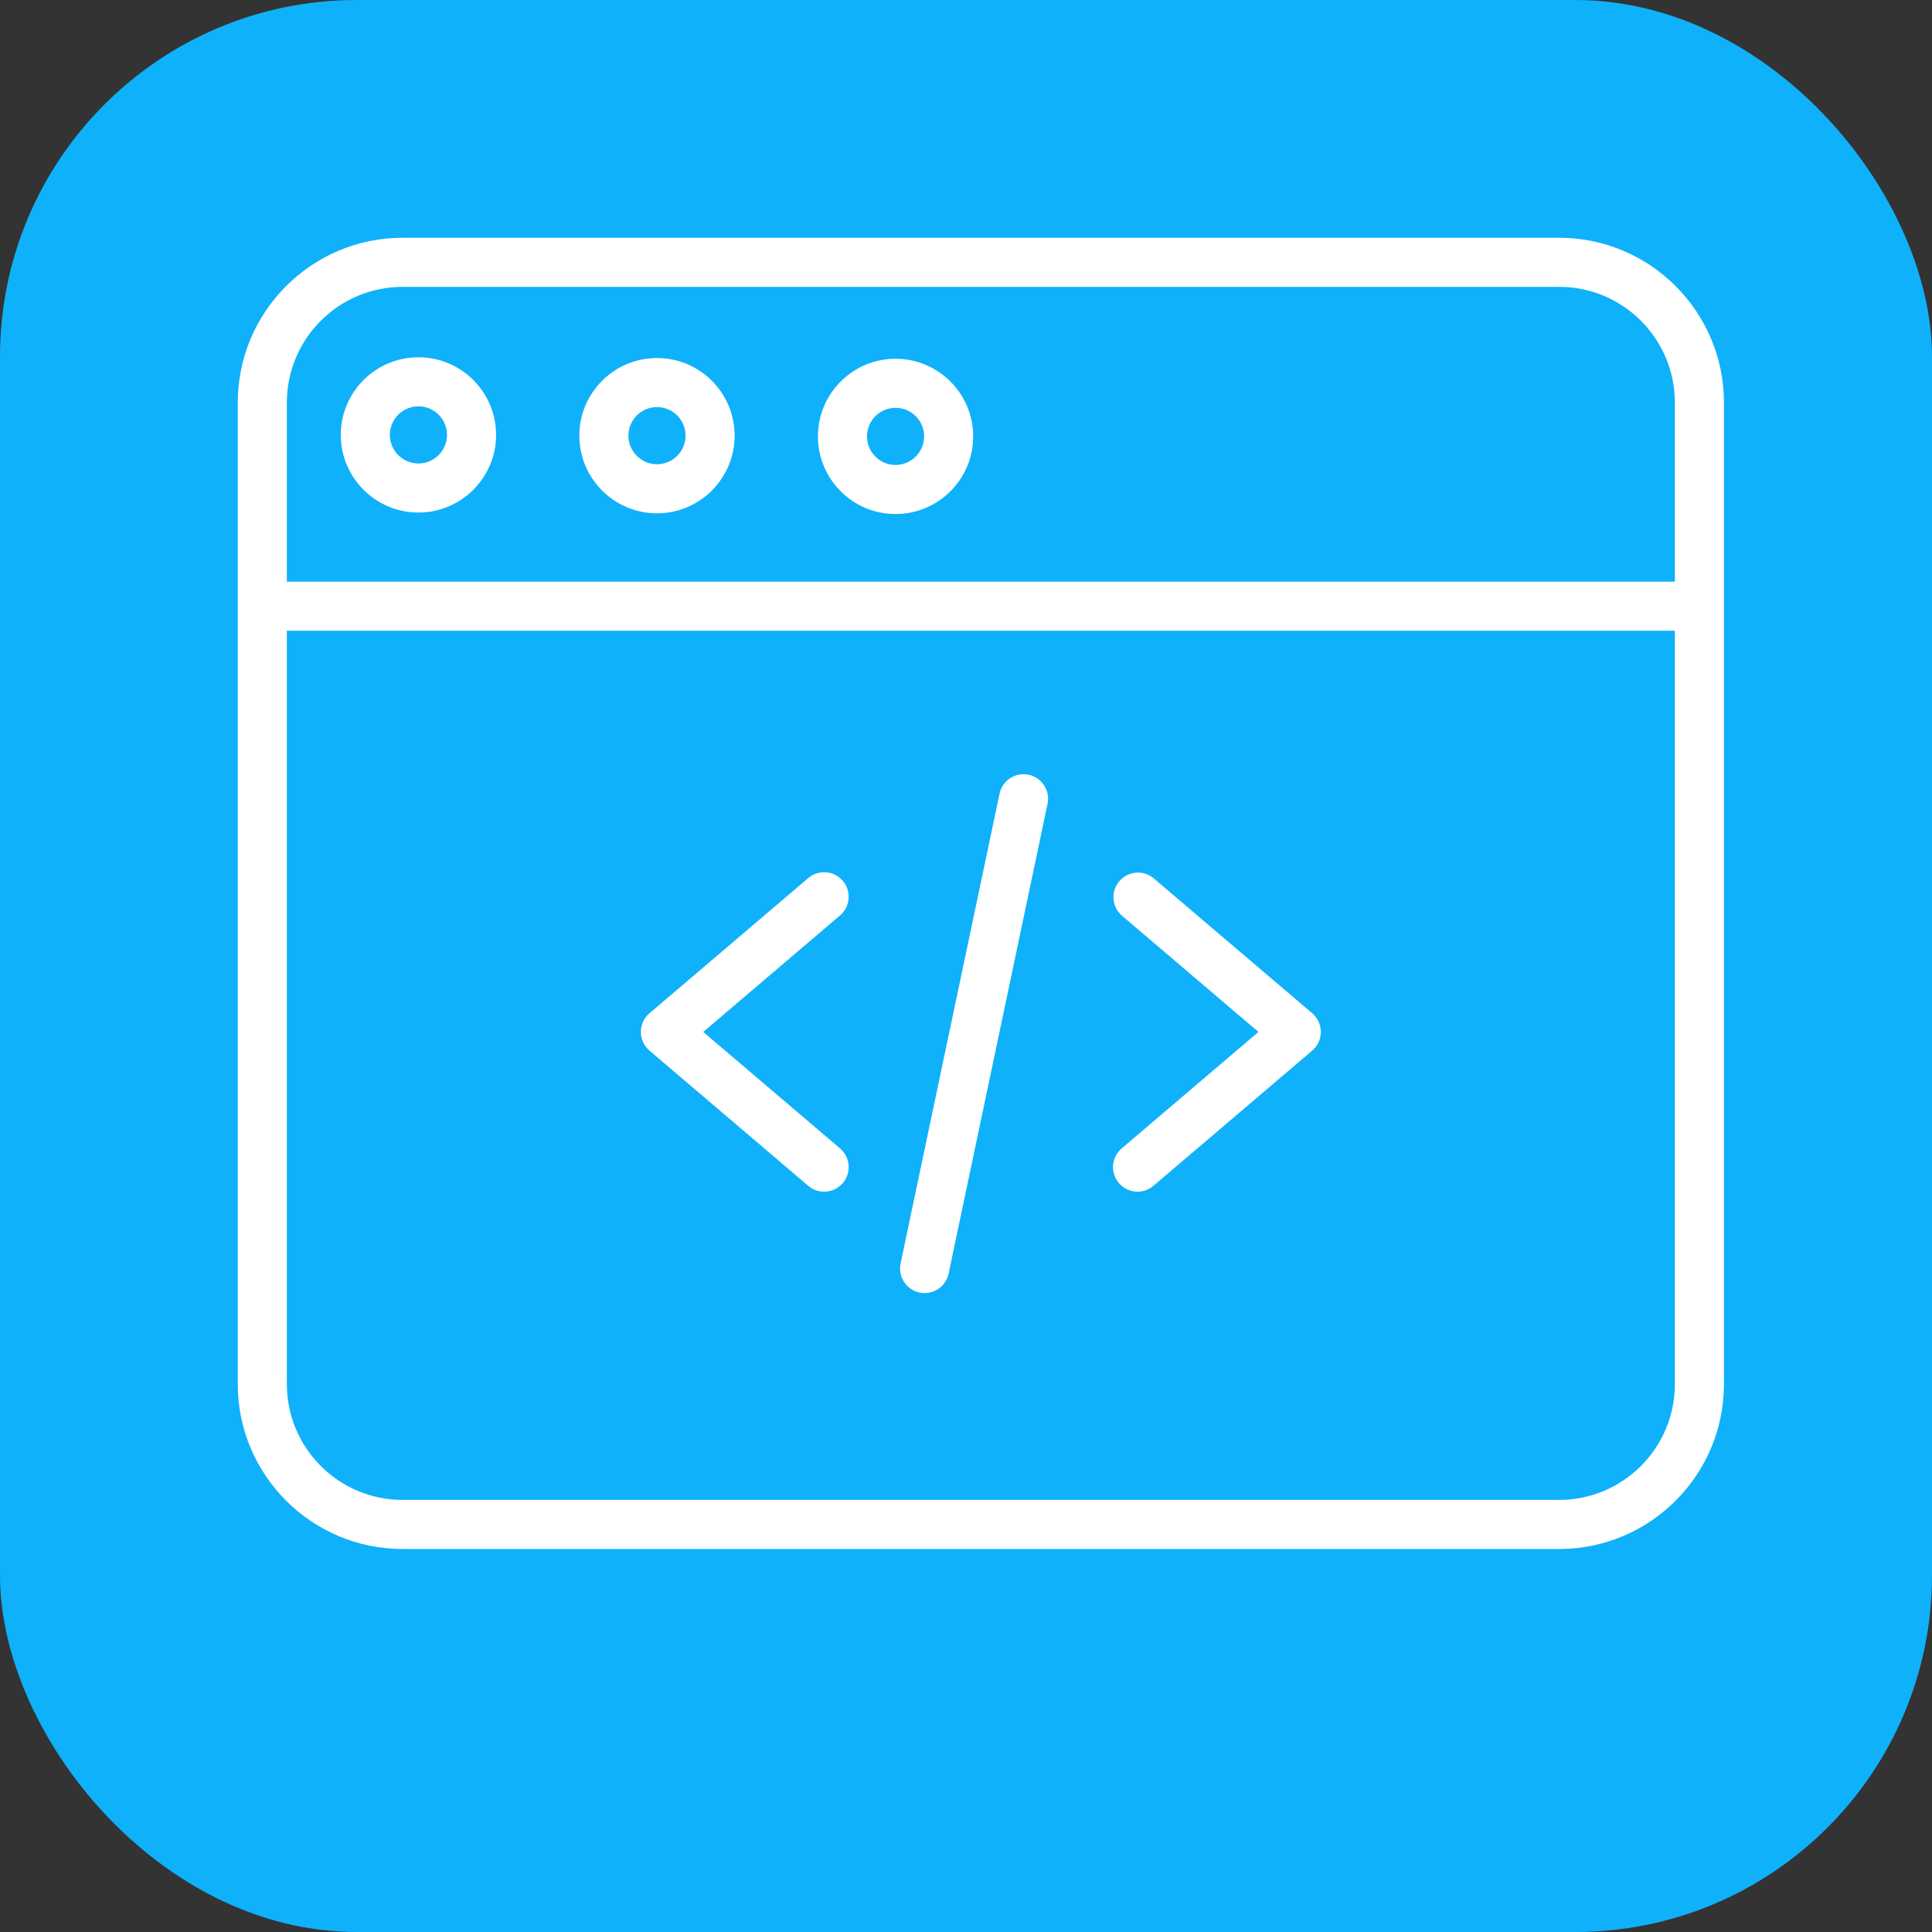 <svg xmlns="http://www.w3.org/2000/svg" width="65" height="65" viewBox="0 0 65 65" fill="none"><rect x="0" y="0" width="65" height="65" fill="#333333" stroke="none"/><rect width="65" height="65" rx="12" fill="#0FB1FA"></rect><path d="M27.727 40.093C27.531 40.093 27.341 40.023 27.192 39.895L21.851 35.347C21.76 35.27 21.687 35.173 21.637 35.065C21.587 34.956 21.561 34.838 21.561 34.719C21.561 34.599 21.587 34.481 21.637 34.372C21.687 34.264 21.76 34.167 21.851 34.09L27.192 29.542C27.359 29.4 27.575 29.33 27.794 29.347C28.012 29.365 28.214 29.468 28.356 29.635C28.651 29.982 28.61 30.503 28.263 30.798L23.659 34.718L28.263 38.638C28.391 38.748 28.483 38.894 28.526 39.058C28.569 39.221 28.561 39.394 28.502 39.553C28.444 39.711 28.338 39.848 28.2 39.944C28.061 40.041 27.896 40.093 27.727 40.093ZM38.272 40.093C38.038 40.093 37.806 39.994 37.643 39.802C37.501 39.635 37.431 39.419 37.449 39.201C37.466 38.983 37.57 38.78 37.736 38.638L42.339 34.718L37.736 30.798C37.575 30.655 37.477 30.454 37.463 30.239C37.448 30.024 37.518 29.812 37.658 29.648C37.797 29.483 37.996 29.381 38.21 29.361C38.425 29.341 38.639 29.406 38.806 29.542L44.148 34.09C44.239 34.167 44.312 34.264 44.362 34.372C44.412 34.481 44.438 34.599 44.438 34.718C44.438 34.838 44.412 34.956 44.362 35.065C44.312 35.173 44.239 35.27 44.148 35.347L38.806 39.895C38.657 40.023 38.468 40.093 38.272 40.093H38.272ZM31.108 43.504C30.985 43.504 30.864 43.477 30.753 43.424C30.642 43.371 30.544 43.294 30.467 43.199C30.389 43.104 30.334 42.992 30.305 42.873C30.276 42.753 30.274 42.629 30.299 42.508L33.629 26.702C33.674 26.488 33.802 26.3 33.986 26.181C34.169 26.061 34.392 26.02 34.606 26.065C34.821 26.11 35.008 26.238 35.128 26.422C35.247 26.605 35.289 26.828 35.244 27.043L31.915 42.849C31.876 43.034 31.775 43.2 31.628 43.319C31.481 43.439 31.298 43.504 31.108 43.504Z" fill="white"></path><path d="M52.458 52.114H13.543C10.487 52.114 8 49.628 8 46.572V13.543C8 10.487 10.487 8 13.543 8H52.458C55.513 8 58 10.487 58 13.543V46.572C58 49.628 55.513 52.114 52.458 52.114ZM13.543 9.651C11.397 9.651 9.651 11.397 9.651 13.543V46.572C9.651 48.717 11.397 50.463 13.543 50.463H52.458C54.603 50.463 56.349 48.717 56.349 46.572V13.543C56.349 11.397 54.603 9.651 52.458 9.651H13.543Z" fill="white"></path><path d="M57.174 21.22H8.825C8.609 21.216 8.402 21.127 8.251 20.973C8.099 20.819 8.014 20.611 8.014 20.394C8.014 20.177 8.099 19.97 8.251 19.815C8.402 19.661 8.609 19.572 8.825 19.569H57.174C57.391 19.572 57.597 19.661 57.749 19.815C57.901 19.97 57.986 20.177 57.986 20.394C57.986 20.611 57.901 20.819 57.749 20.973C57.597 21.127 57.391 21.216 57.174 21.22ZM22.104 17.27C20.664 17.27 19.491 16.097 19.491 14.657C19.491 13.217 20.664 12.045 22.104 12.045C23.544 12.045 24.716 13.217 24.716 14.657C24.716 16.097 23.544 17.27 22.104 17.27ZM22.104 13.696C21.574 13.696 21.142 14.127 21.142 14.657C21.142 15.187 21.574 15.619 22.104 15.619C22.634 15.619 23.065 15.188 23.065 14.657C23.065 14.127 22.634 13.696 22.104 13.696ZM14.078 17.244C12.637 17.244 11.465 16.072 11.465 14.632C11.465 13.191 12.637 12.02 14.078 12.02C15.518 12.02 16.69 13.191 16.69 14.632C16.69 16.072 15.518 17.244 14.078 17.244ZM14.078 13.671C13.548 13.671 13.116 14.102 13.116 14.632C13.116 15.162 13.548 15.593 14.078 15.593C14.608 15.593 15.039 15.162 15.039 14.632C15.039 14.102 14.608 13.671 14.078 13.671ZM30.13 17.294C28.69 17.294 27.518 16.122 27.518 14.682C27.518 13.242 28.69 12.07 30.13 12.07C31.57 12.07 32.742 13.242 32.742 14.682C32.742 16.122 31.57 17.294 30.13 17.294ZM30.13 13.721C29.6 13.721 29.169 14.152 29.169 14.682C29.169 15.212 29.6 15.643 30.13 15.643C30.66 15.643 31.091 15.212 31.091 14.682C31.091 14.152 30.66 13.721 30.13 13.721Z" fill="white"></path></svg>